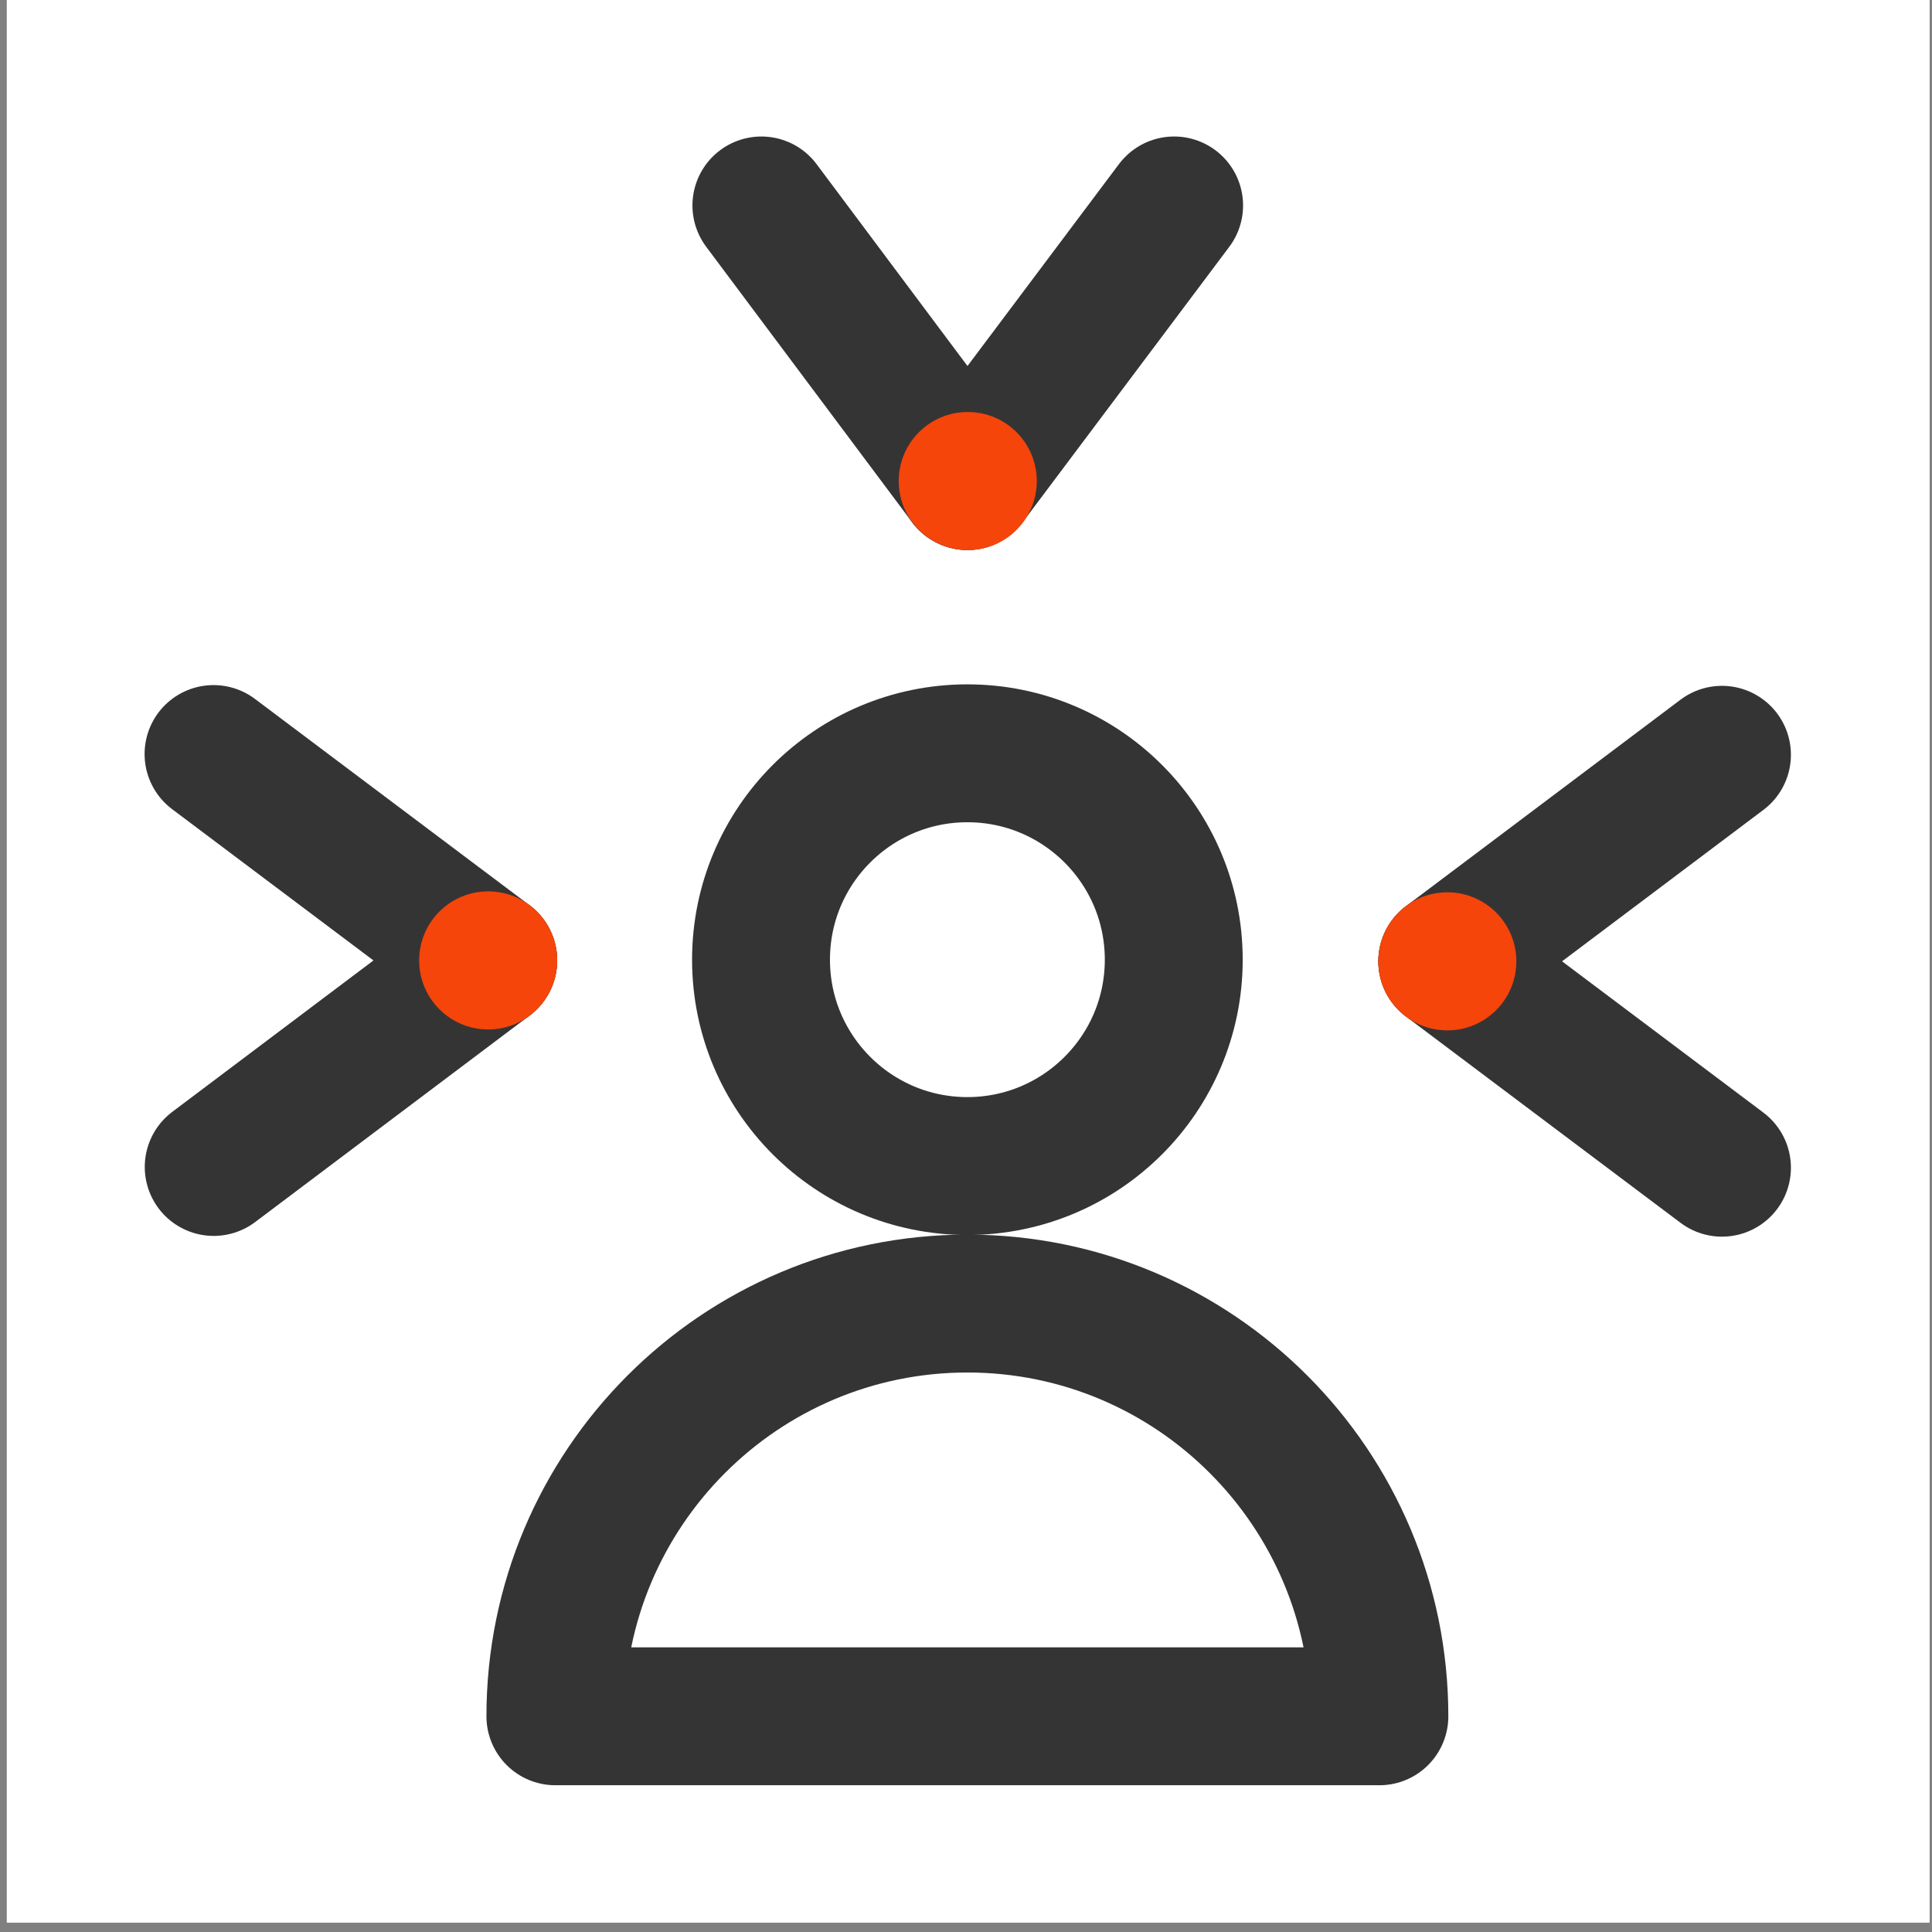 <?xml version="1.0" encoding="UTF-8"?>
<svg xmlns="http://www.w3.org/2000/svg" width="153" height="153" viewBox="0 0 153 153" fill="none">
  <rect x="0" y="0" width="153" height="153" fill="#808080" stroke="none"/>
  <path d="M152.814 0H0.538V152.261H152.814V0Z" fill="white"></path>
  <path d="M76.61 92.342C85.636 92.342 92.953 85.025 92.953 75.999C92.953 66.973 85.636 59.656 76.61 59.656C67.584 59.656 60.267 66.973 60.267 75.999C60.267 85.025 67.584 92.342 76.61 92.342Z" stroke="#353435" stroke-width="10.92" stroke-linecap="round" stroke-linejoin="round"></path>
  <path d="M109.237 135.918C109.237 117.87 94.628 103.232 76.609 103.232C58.591 103.232 43.982 117.87 43.982 135.918H109.237Z" stroke="#353435" stroke-width="10.92" stroke-linecap="round" stroke-linejoin="round"></path>
  <path d="M16.91 59.714L38.662 76.058" stroke="#353435" stroke-width="10.92" stroke-linecap="round" stroke-linejoin="round"></path>
  <path d="M16.924 92.415L38.661 76.057" stroke="#353435" stroke-width="10.92" stroke-linecap="round" stroke-linejoin="round"></path>
  <path d="M38.662 81.525C41.681 81.525 44.129 79.077 44.129 76.057C44.129 73.038 41.681 70.59 38.662 70.59C35.642 70.59 33.194 73.038 33.194 76.057C33.194 79.077 35.642 81.525 38.662 81.525Z" fill="#F5450A"></path>
  <path d="M136.367 92.474L114.616 76.131" stroke="#353435" stroke-width="10.92" stroke-linecap="round" stroke-linejoin="round"></path>
  <path d="M136.367 59.773L114.616 76.131" stroke="#353435" stroke-width="10.92" stroke-linecap="round" stroke-linejoin="round"></path>
  <path d="M114.616 81.598C117.635 81.598 120.083 79.15 120.083 76.131C120.083 73.111 117.635 70.663 114.616 70.663C111.596 70.663 109.149 73.111 109.149 76.131C109.149 79.15 111.596 81.598 114.616 81.598Z" fill="#F5450A"></path>
  <path d="M92.982 16.27L76.61 38.095" stroke="#353435" stroke-width="10.92" stroke-linecap="round" stroke-linejoin="round"></path>
  <path d="M60.296 16.27L76.61 38.095" stroke="#353435" stroke-width="10.92" stroke-linecap="round" stroke-linejoin="round"></path>
  <path d="M76.639 43.562C79.658 43.562 82.106 41.114 82.106 38.095C82.106 35.075 79.658 32.628 76.639 32.628C73.619 32.628 71.172 35.075 71.172 38.095C71.172 41.114 73.619 43.562 76.639 43.562Z" fill="#F5450A"></path>
</svg>
